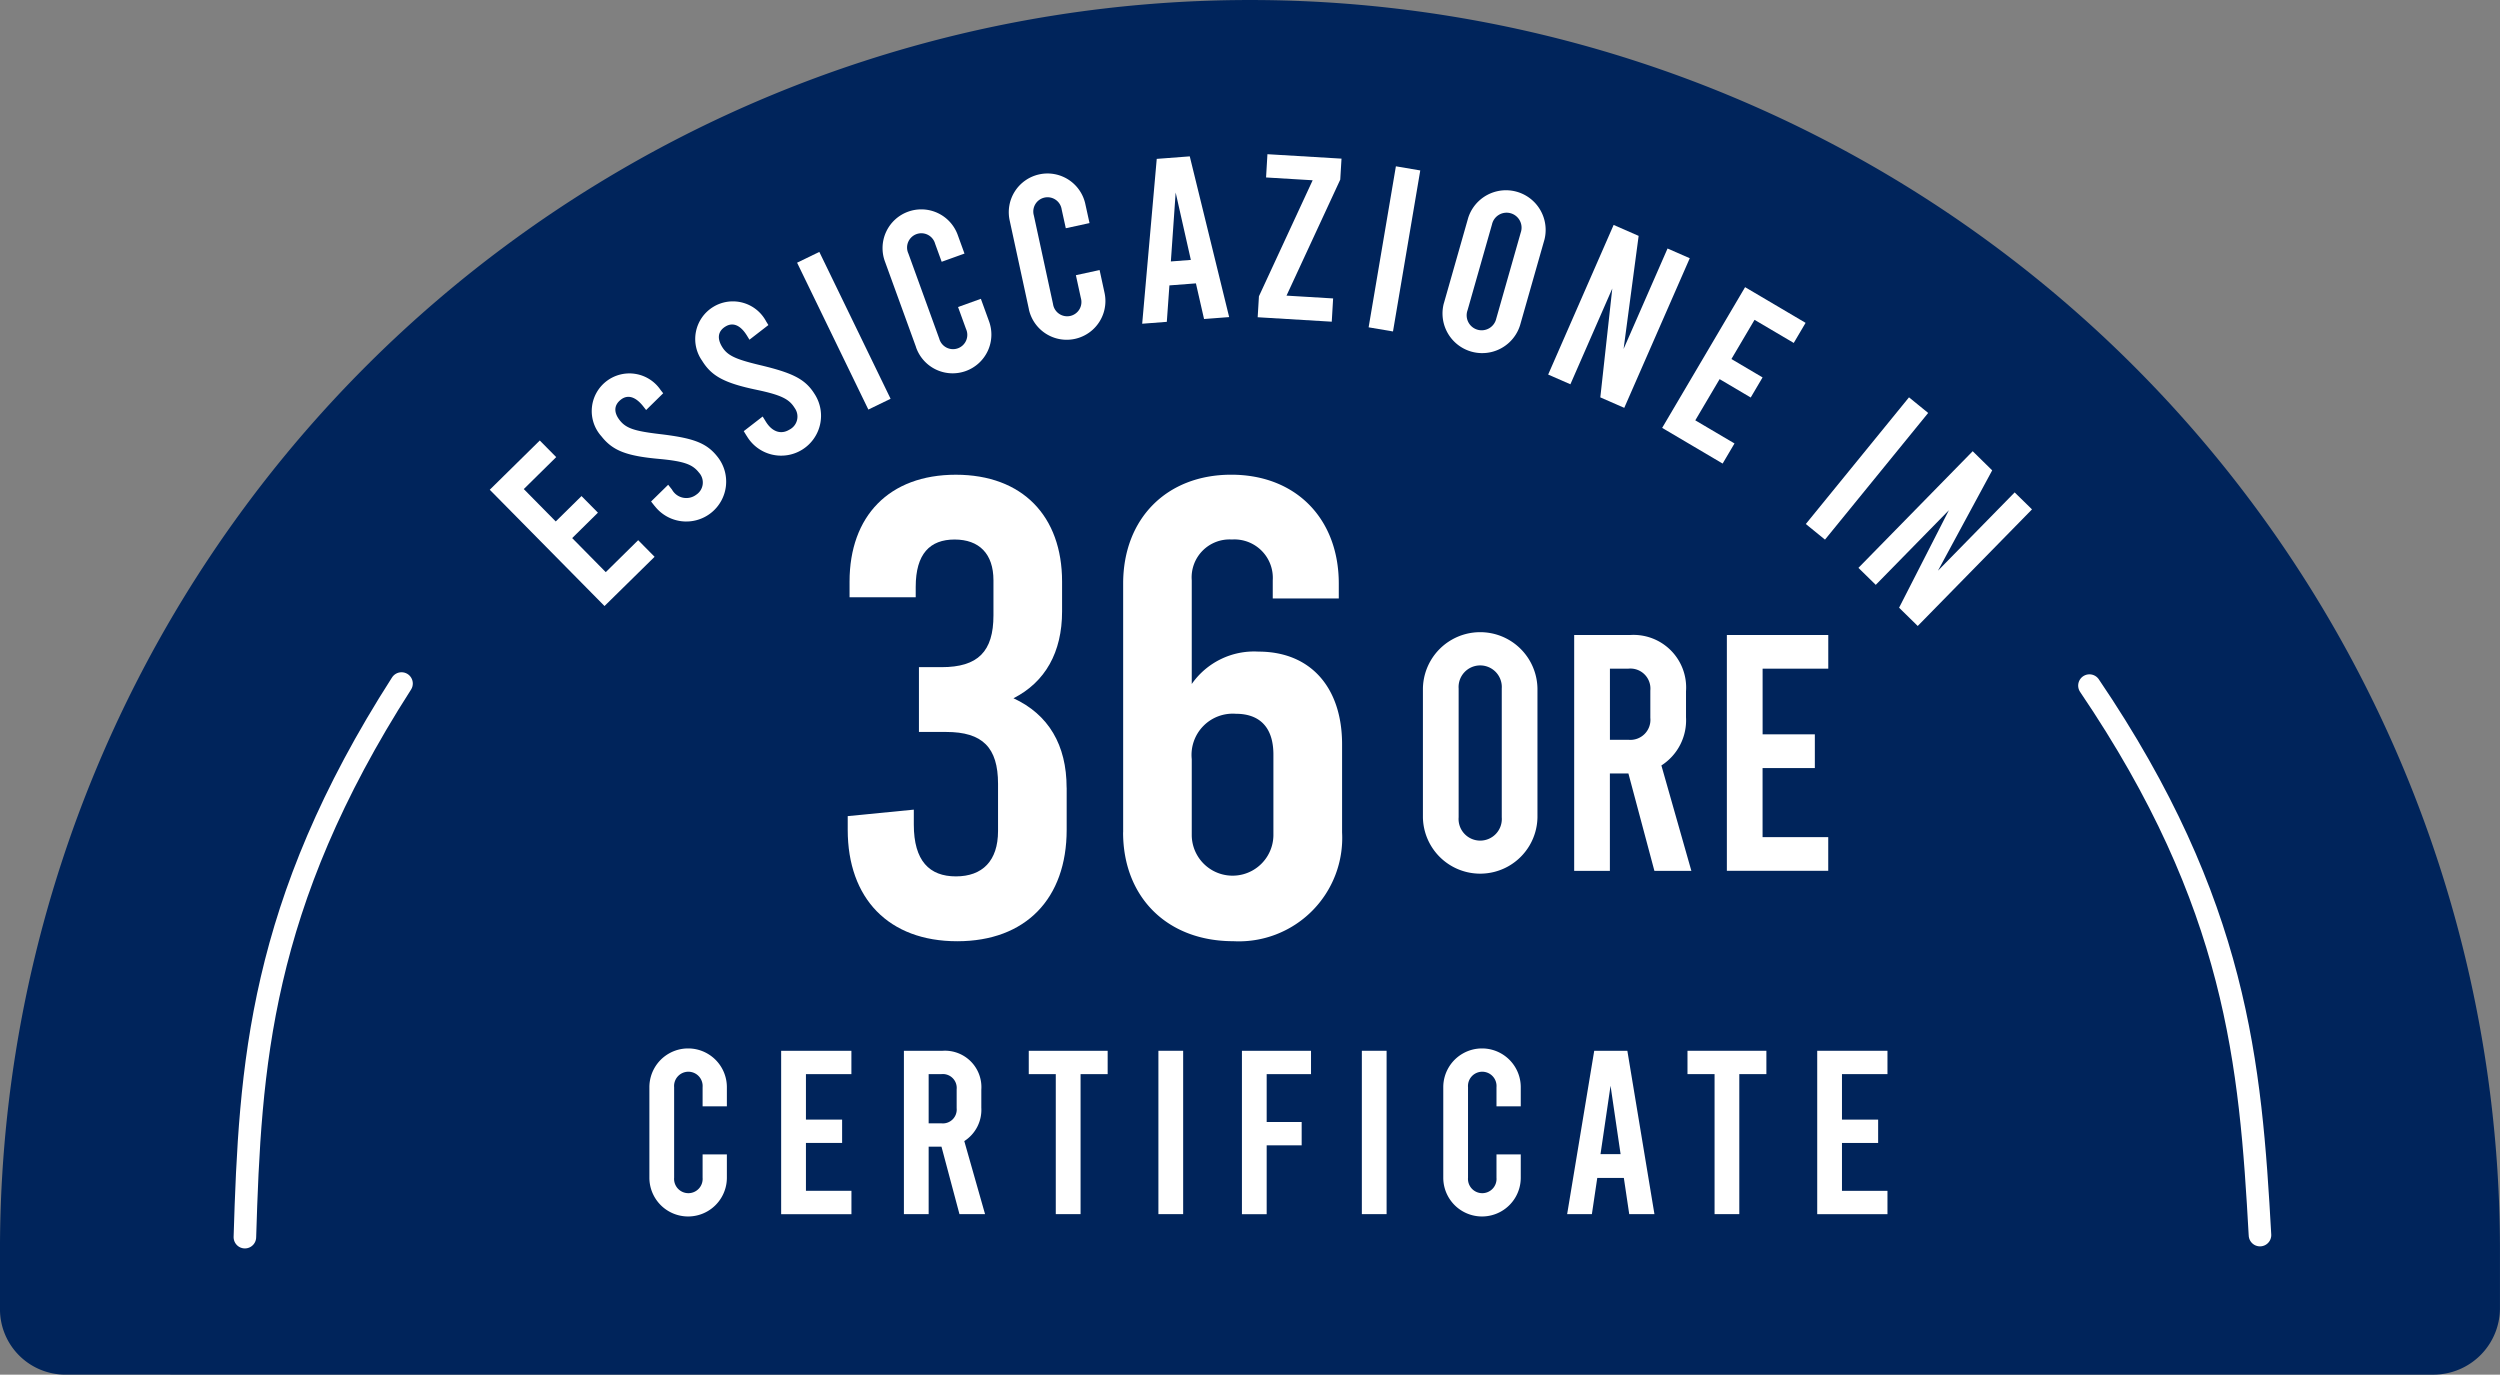 <svg xmlns="http://www.w3.org/2000/svg" width="182.746" height="100.484" viewBox="0 0 182.746 100.484">
  <rect x="0" y="0" width="182.746" height="100.484" fill="#808080" stroke="none"/>
  <g id="Raggruppa_2571" data-name="Raggruppa 2571" transform="translate(0.001 0)">
    <g id="Raggruppa_2574" data-name="Raggruppa 2574">
      <path id="Tracciato_20444" data-name="Tracciato 20444" d="M177.886,100.019a4.4,4.4,0,0,0,4.391-4.389l0-4.257a90.907,90.907,0,0,0-181.814,0l0,4.345a4.317,4.317,0,0,0,4.3,4.3Z" fill="#00245b"/>
      <path id="Tracciato_20445" data-name="Tracciato 20445" d="M177.886,100.019a4.4,4.4,0,0,0,4.391-4.389l0-4.257a90.907,90.907,0,0,0-181.814,0l0,4.345a4.317,4.317,0,0,0,4.3,4.3Z" fill="none" stroke="#00245b" stroke-miterlimit="10" stroke-width="0.931"/>
      <path id="Tracciato_20446" data-name="Tracciato 20446" d="M47.468,86.09V79.471a2.832,2.832,0,0,1,5.664,0v1.4H51.358v-1.4a1.044,1.044,0,1,0-2.081,0V86.09a1.044,1.044,0,1,0,2.081,0V84.384h1.774V86.09a2.832,2.832,0,0,1-5.664,0" fill="#fff"/>
      <path id="Tracciato_20447" data-name="Tracciato 20447" d="M57.1,76.81h5.135v1.706H58.912v3.326h2.644v1.706H58.912v3.5h3.326v1.706H57.1Z" fill="#fff"/>
      <path id="Tracciato_20448" data-name="Tracciato 20448" d="M70.134,88.751l-1.314-4.93h-.938v4.93H66.073V76.81H68.9a2.664,2.664,0,0,1,2.832,2.848v1.314a2.715,2.715,0,0,1-1.245,2.44l1.518,5.339Zm-2.252-6.636h.938a1.014,1.014,0,0,0,1.109-1.109V79.624a1.014,1.014,0,0,0-1.109-1.108h-.938Z" fill="#fff"/>
      <path id="Tracciato_20449" data-name="Tracciato 20449" d="M75.2,76.81h5.767v1.706h-1.98V88.751H77.175V78.516H75.2Z" fill="#fff"/>
      <rect id="Rettangolo_1024" data-name="Rettangolo 1024" width="1.809" height="11.941" transform="translate(84.677 76.81)" fill="#fff"/>
      <path id="Tracciato_20450" data-name="Tracciato 20450" d="M90.782,76.81h5.05v1.706H92.591v3.5h2.558v1.706H92.591v5.032H90.782Z" fill="#fff"/>
      <rect id="Rettangolo_1025" data-name="Rettangolo 1025" width="1.809" height="11.941" transform="translate(99.548 76.81)" fill="#fff"/>
      <path id="Tracciato_20451" data-name="Tracciato 20451" d="M105.5,86.09V79.471a2.832,2.832,0,0,1,5.664,0v1.4h-1.774v-1.4a1.044,1.044,0,1,0-2.081,0V86.09a1.044,1.044,0,1,0,2.081,0V84.384h1.774V86.09a2.832,2.832,0,1,1-5.664,0" fill="#fff"/>
      <path id="Tracciato_20452" data-name="Tracciato 20452" d="M118.7,86.107h-1.944l-.393,2.644h-1.808l1.979-11.941h2.422l1.98,11.941h-1.843Zm-.238-1.74-.734-5-.734,5Z" fill="#fff"/>
      <path id="Tracciato_20453" data-name="Tracciato 20453" d="M123.352,76.81h5.767v1.706h-1.98V88.751h-1.808V78.516h-1.979Z" fill="#fff"/>
      <path id="Tracciato_20454" data-name="Tracciato 20454" d="M132.835,76.81h5.135v1.706h-3.326v3.326h2.644v1.706h-2.644v3.5h3.326v1.706h-5.135Z" fill="#fff"/>
      <path id="Tracciato_20455" data-name="Tracciato 20455" d="M77.971,57.578v3.079c0,5.02-2.984,8.146-8,8.146s-8.005-3.126-8.005-8.146v-1l4.831-.474v1.09c0,2.652,1.137,3.789,3.078,3.789s3.079-1.137,3.079-3.316V57.294c0-2.653-1.136-3.789-3.789-3.789H67.172V48.768H68.83c2.653,0,3.789-1.136,3.789-3.789V42.422c0-1.942-1.043-2.984-2.841-2.984S66.936,40.48,66.936,42.9v.758H62.1V42.516c0-4.783,2.889-7.814,7.767-7.814s7.768,3.031,7.768,7.814v2.179c0,2.984-1.23,5.163-3.552,6.347,2.558,1.184,3.884,3.41,3.884,6.536" fill="#fff"/>
      <path id="Tracciato_20456" data-name="Tracciato 20456" d="M82.1,60.845V42.658C82.1,37.921,85.268,34.7,90,34.7s7.862,3.22,7.862,7.957v1.089H93.035V42.421a2.809,2.809,0,0,0-2.983-2.984,2.773,2.773,0,0,0-2.938,2.984V50a5.553,5.553,0,0,1,4.879-2.368c3.836,0,6.11,2.652,6.11,6.773v6.441A7.558,7.558,0,0,1,90.145,68.8c-4.83,0-8.05-3.22-8.05-7.957m10.988.237v-5.92c0-2.037-1.043-2.984-2.748-2.984a3.013,3.013,0,0,0-3.221,3.315v5.589a2.985,2.985,0,0,0,5.969,0" fill="#fff"/>
      <path id="Tracciato_20457" data-name="Tracciato 20457" d="M104.012,59.741V50.333a4.187,4.187,0,0,1,8.373,0v9.408a4.187,4.187,0,0,1-8.373,0m5.763,0V50.333a1.58,1.58,0,1,0-3.152,0v9.408a1.581,1.581,0,1,0,3.152,0" fill="#fff"/>
      <path id="Tracciato_20458" data-name="Tracciato 20458" d="M120.933,63.657l-1.9-7.117h-1.354v7.117h-2.61V46.418h4.088a3.845,3.845,0,0,1,4.087,4.113v1.9a3.92,3.92,0,0,1-1.8,3.522l2.192,7.708Zm-3.251-9.58h1.354a1.464,1.464,0,0,0,1.6-1.6v-2a1.465,1.465,0,0,0-1.6-1.6h-1.354Z" fill="#fff"/>
      <path id="Tracciato_20459" data-name="Tracciato 20459" d="M126.23,46.418h7.413V48.88h-4.8v4.8h3.818v2.463H128.84v5.048h4.8v2.463H126.23Z" fill="#fff"/>
      <path id="Tracciato_20460" data-name="Tracciato 20460" d="M35.8,35.8l3.656-3.6,1.2,1.214-2.369,2.336,2.336,2.368,1.883-1.856,1.2,1.214-1.882,1.857,2.455,2.49,2.369-2.336,1.2,1.214L44.188,44.3Z" fill="#fff"/>
      <path id="Tracciato_20461" data-name="Tracciato 20461" d="M47.856,36.994l-.264-.335,1.25-1.225.275.349a1.2,1.2,0,0,0,1.776.38,1.069,1.069,0,0,0,.2-1.615c-.465-.59-1.044-.828-2.893-1-2.452-.218-3.425-.624-4.238-1.656a2.753,2.753,0,1,1,4.325-3.386l.19.241L47.23,29.972l-.211-.268c-.57-.723-1.147-.877-1.642-.486s-.535.921-.071,1.51,1.1.786,2.9,1c2.443.289,3.424.624,4.237,1.656a2.917,2.917,0,1,1-4.582,3.611" fill="#fff"/>
      <path id="Tracciato_20462" data-name="Tracciato 20462" d="M54.589,31.88l-.224-.363,1.384-1.071.233.378c.455.741,1.109.959,1.719.584a1.069,1.069,0,0,0,.39-1.58c-.393-.639-.94-.943-2.757-1.327-2.409-.5-3.327-1.018-4.015-2.137A2.752,2.752,0,1,1,56.006,23.5l.161.261-1.384,1.071-.178-.291c-.482-.785-1.037-1-1.575-.673s-.637.851-.244,1.49,1,.908,2.757,1.328c2.392.571,3.326,1.018,4.014,2.136a2.916,2.916,0,1,1-4.968,3.053" fill="#fff"/>
      <rect id="Rettangolo_1026" data-name="Rettangolo 1026" width="1.807" height="11.933" transform="translate(58.265 19.203) rotate(-25.884)" fill="#fff"/>
      <path id="Tracciato_20463" data-name="Tracciato 20463" d="M66.96,25.373,64.7,19.151a2.832,2.832,0,1,1,5.324-1.93l.477,1.315-1.667.6-.478-1.315a1.044,1.044,0,1,0-1.956.71l2.256,6.222a1.044,1.044,0,1,0,1.956-.71l-.581-1.6,1.668-.6.581,1.6a2.832,2.832,0,1,1-5.324,1.93" fill="#fff"/>
      <path id="Tracciato_20464" data-name="Tracciato 20464" d="M75.21,22.606l-1.4-6.465a2.83,2.83,0,1,1,5.531-1.2l.3,1.366-1.734.377-.3-1.367a1.043,1.043,0,1,0-2.033.441l1.4,6.466a1.043,1.043,0,1,0,2.033-.442l-.362-1.666,1.733-.376.361,1.666a2.83,2.83,0,1,1-5.532,1.2" fill="#fff"/>
      <path id="Tracciato_20465" data-name="Tracciato 20465" d="M87.419,20.714l-1.938.148-.19,2.664-1.8.138,1.064-12.05,2.414-.184,2.88,11.749-1.836.14ZM87.048,19l-1.11-4.925-.351,5.037Z" fill="#fff"/>
      <path id="Tracciato_20466" data-name="Tracciato 20466" d="M97.969,13.13l-3.928,8.48,3.407.205-.1,1.7-5.415-.325.092-1.533,3.927-8.48-3.406-.205.1-1.7,5.415.324Z" fill="#fff"/>
      <rect id="Rettangolo_1027" data-name="Rettangolo 1027" width="11.937" height="1.807" transform="matrix(0.167, -0.986, 0.986, 0.167, 100.043, 23.927)" fill="#fff"/>
      <path id="Tracciato_20467" data-name="Tracciato 20467" d="M105.54,22.183l1.784-6.266A2.9,2.9,0,0,1,112.9,17.5l-1.784,6.266a2.9,2.9,0,0,1-5.577-1.588m3.839,1.093,1.783-6.266a1.094,1.094,0,1,0-2.1-.6l-1.784,6.266a1.095,1.095,0,1,0,2.1.6" fill="#fff"/>
      <path id="Tracciato_20468" data-name="Tracciato 20468" d="M117.953,16.442l1.828.8-1.1,8.266,3.213-7.343,1.624.711L118.73,29.813l-1.75-.766.875-7.957-3.062,7-1.625-.71Z" fill="#fff"/>
      <path id="Tracciato_20469" data-name="Tracciato 20469" d="M127.562,20.991l4.423,2.609-.866,1.469-2.866-1.69-1.69,2.865,2.277,1.344-.866,1.469L125.7,27.714l-1.778,3.012,2.866,1.69-.867,1.47L121.5,31.277Z" fill="#fff"/>
      <rect id="Rettangolo_1028" data-name="Rettangolo 1028" width="11.943" height="1.808" transform="translate(132.001 38.304) rotate(-50.835)" fill="#fff"/>
      <path id="Tracciato_20470" data-name="Tracciato 20470" d="M144.2,32.983l1.425,1.4-3.964,7.334,5.607-5.723,1.267,1.241-8.353,8.523-1.363-1.336,3.641-7.125-5.346,5.455-1.267-1.242Z" fill="#fff"/>
      <path id="Tracciato_20471" data-name="Tracciato 20471" d="M17.9,90.434c.38-12.488,1.04-24.233,11.45-40.469" fill="none" stroke="#fff" stroke-linecap="round" stroke-linejoin="round" stroke-width="1.649"/>
      <path id="Tracciato_20472" data-name="Tracciato 20472" d="M165.2,90.283c-.695-12.474-1.651-24.2-12.466-40.167" fill="none" stroke="#fff" stroke-linecap="round" stroke-linejoin="round" stroke-width="1.649"/>
    </g>
  </g>
</svg>
